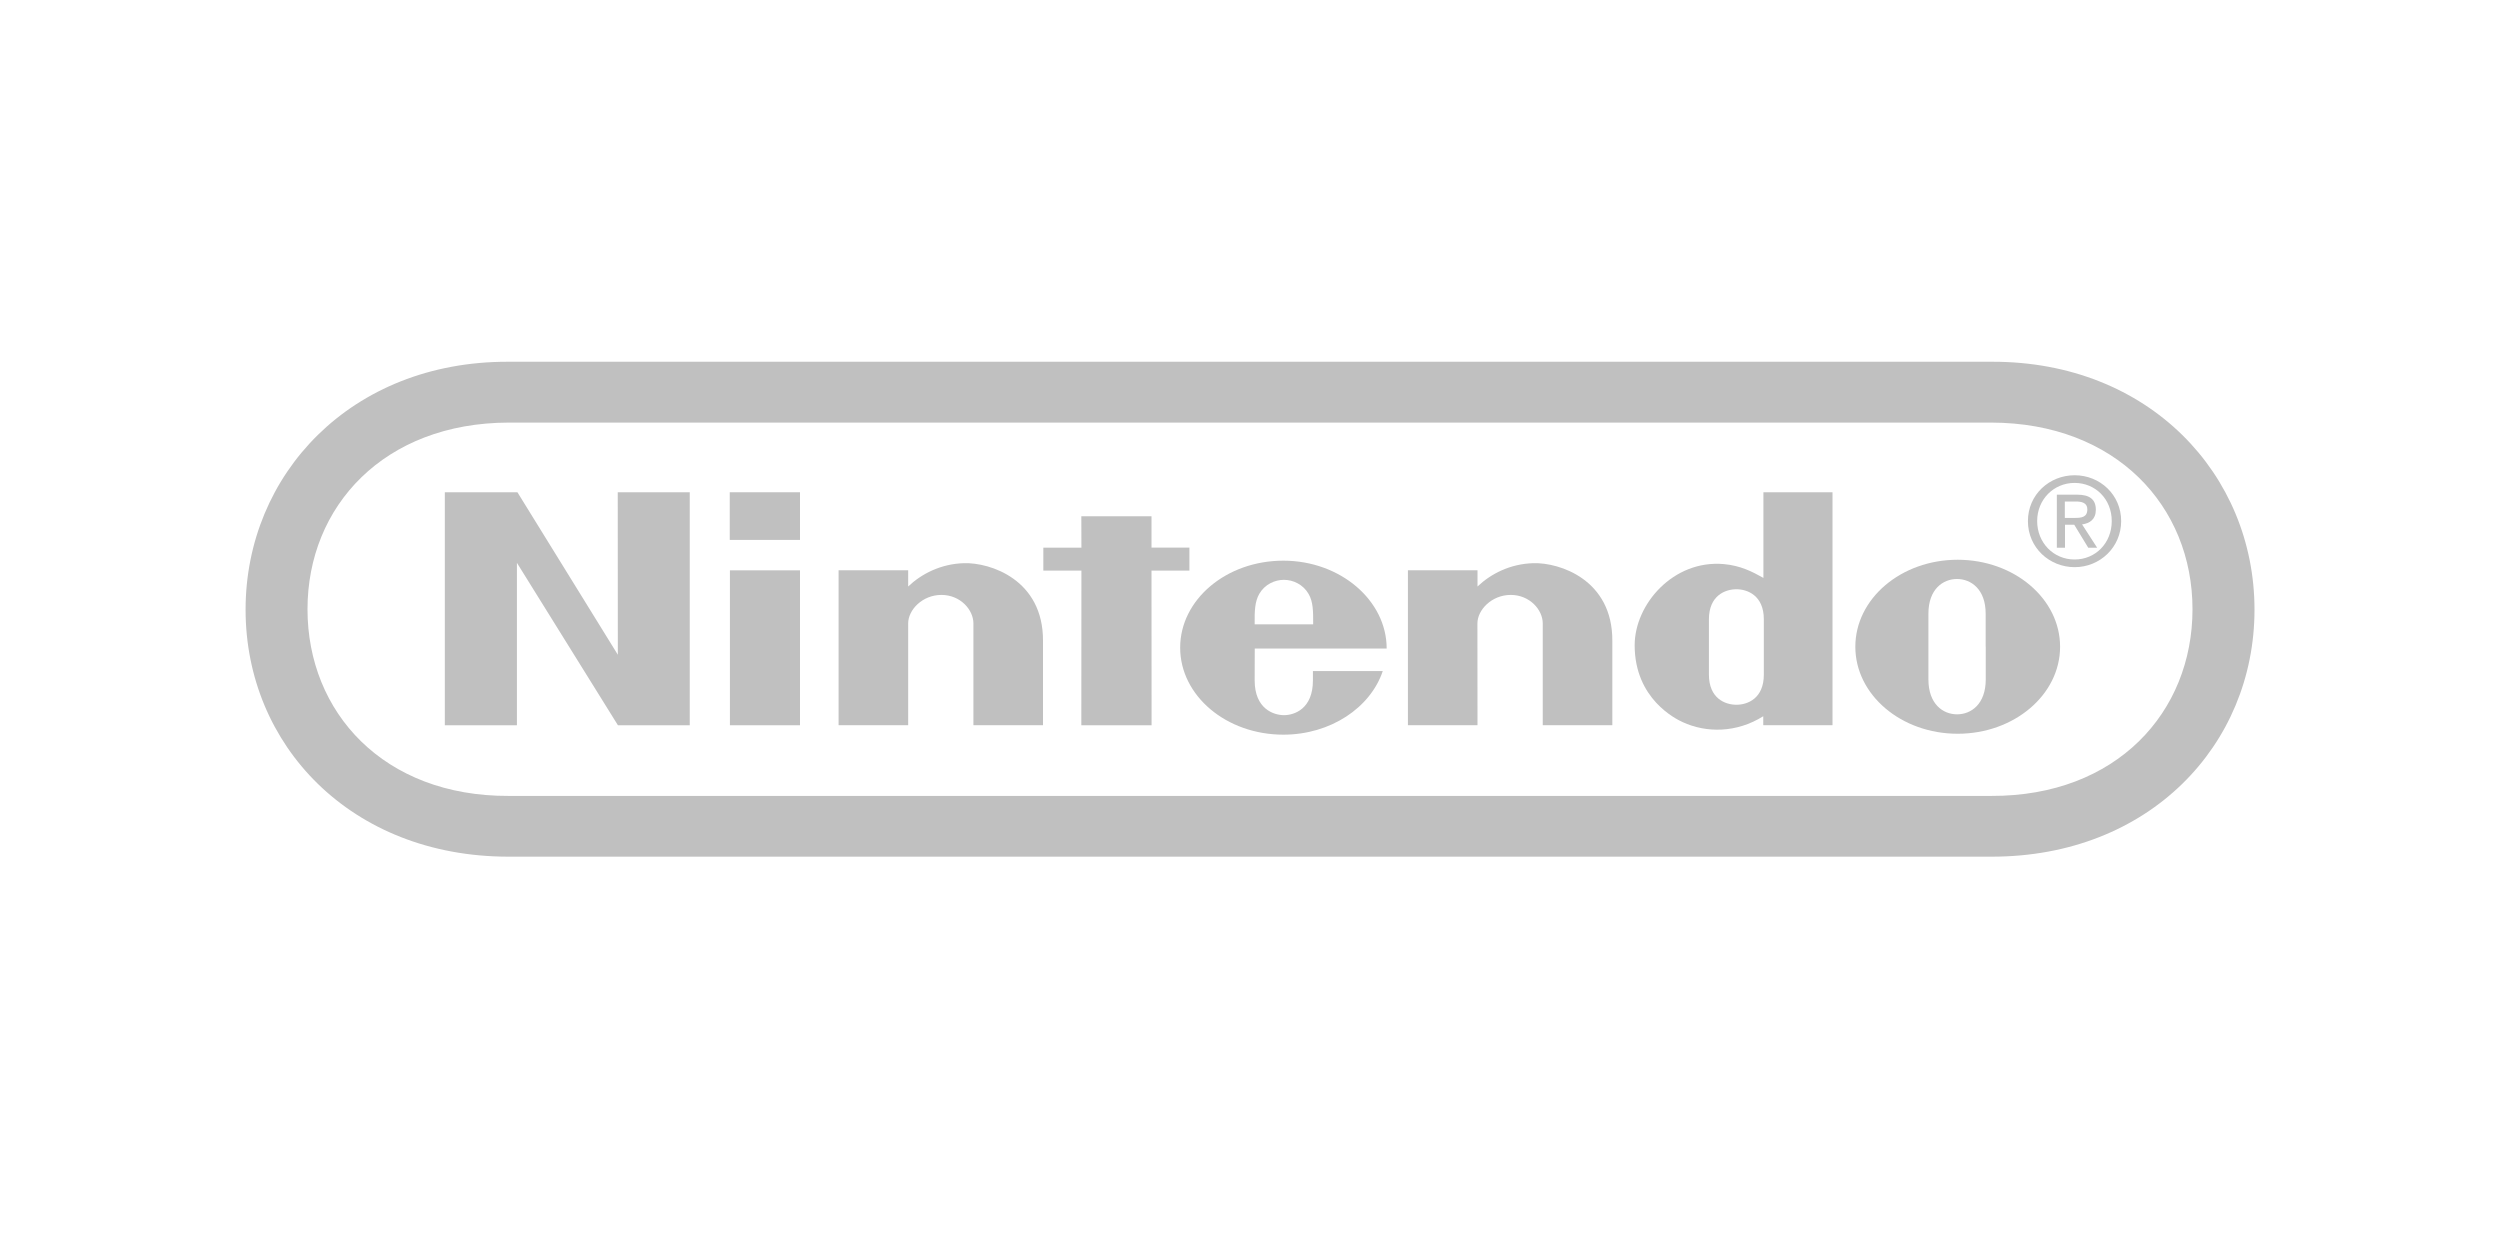 <?xml version="1.0" encoding="UTF-8"?>
<svg id="Layer_1" xmlns="http://www.w3.org/2000/svg" version="1.1" viewBox="0 0 300 150">
  <!-- Generator: Adobe Illustrator 29.7.1, SVG Export Plug-In . SVG Version: 2.1.1 Build 8)  -->
  <defs>
    <style>
      .st0 {
        fill-rule: evenodd;
      }

      .st0, .st1 {
        fill: silver;
      }
    </style>
  </defs>
  <path class="st0" d="M239.03,43.41H60.97c-18.84-.04-31.5,13.51-31.5,29.75s12.63,29.63,31.53,29.64h178.01c18.9,0,31.53-13.4,31.53-29.64s-12.66-29.79-31.5-29.75ZM238.94,95.51H61.05c-15.02.06-24.15-10.03-24.15-22.4s9.19-22.37,24.15-22.4h177.89c14.97.03,24.16,10.03,24.16,22.4s-9.13,22.45-24.16,22.4Z"/>
  <polygon class="st0" points="53.38 59.07 62.09 59.07 74.14 78.57 74.13 59.07 82.77 59.07 82.77 87.03 74.15 87.03 62.03 67.54 62.03 87.03 53.38 87.03 53.38 59.07"/>
  <polygon class="st0" points="129.76 61.95 138.18 61.95 138.18 65.71 142.73 65.71 142.73 68.47 138.18 68.47 138.19 87.03 129.76 87.03 129.77 68.47 125.2 68.47 125.2 65.72 129.77 65.72 129.76 61.95"/>
  <rect class="st1" x="87.59" y="68.44" width="8.41" height="18.59"/>
  <rect class="st1" x="87.57" y="59.07" width="8.43" height="5.72"/>
  <path class="st0" d="M238.29,77.59s0,2.81,0,3.94c0,2.96-1.75,4.19-3.44,4.19s-3.44-1.23-3.44-4.19c0-1.13,0-4.01,0-4.01,0,0,0-2.75,0-3.88,0-2.95,1.76-4.16,3.43-4.16s3.44,1.21,3.44,4.16c0,1.13,0,3.21,0,3.96h0ZM234.92,67.17c-6.79,0-12.28,4.67-12.28,10.44s5.5,10.44,12.28,10.44,12.29-4.68,12.29-10.44-5.5-10.44-12.29-10.44"/>
  <path class="st0" d="M211.6,59.07h8.3v27.95h-8.31s0-.9,0-1.07c-3.22,2.02-6.85,2.01-9.68.7-.76-.35-5.75-2.75-5.75-9.22,0-4.91,4.63-10.27,10.69-9.74,2,.18,3.41.9,4.76,1.66v-10.29ZM211.66,77.64v-3.32c0-2.87-1.98-3.61-3.29-3.61s-3.3.73-3.3,3.61c0,.95,0,3.32,0,3.32,0,0,0,2.31,0,3.31,0,2.87,1.96,3.62,3.3,3.62s3.29-.75,3.29-3.62v-3.3Z"/>
  <path class="st0" d="M115.68,67.58c3.14-.09,9.52,1.97,9.48,9.33,0,1.3,0,10.11,0,10.11h-8.35v-12.21c0-1.62-1.55-3.42-3.84-3.42s-3.99,1.8-3.99,3.42c0,.8,0,12.21,0,12.21h-8.35v-18.59s8.35,0,8.35,0c0,0,0,1.5,0,1.95,1.61-1.53,3.93-2.72,6.7-2.8"/>
  <path class="st0" d="M184,67.58c3.14-.09,9.52,1.97,9.48,9.33-.01,1.3,0,10.11,0,10.11h-8.35v-12.21c0-1.62-1.55-3.42-3.84-3.42s-4,1.8-4,3.42c0,.8.01,12.21.01,12.21h-8.35v-18.59s8.35,0,8.35,0c0,0-.01,1.5,0,1.95,1.61-1.53,3.92-2.72,6.71-2.8"/>
  <path class="st0" d="M150.56,74.92c-.02-1.63.02-2.71.55-3.65.66-1.15,1.87-1.69,2.96-1.69h0c1.1,0,2.3.55,2.96,1.69.54.93.56,2.02.55,3.65h-7.02ZM157.55,80.53s0,.08,0,1.13c0,3.4-2.23,4.16-3.47,4.16s-3.52-.76-3.52-4.16c0-1.02.01-3.84.01-3.84,0,0,15.83,0,15.83,0,0-5.77-5.56-10.54-12.4-10.54s-12.38,4.67-12.38,10.44,5.54,10.44,12.38,10.44c5.67,0,10.46-3.24,11.93-7.63h-8.38Z"/>
  <path class="st0" d="M247.79,65.73h-.97v-6.37h2.43c1.5,0,2.25.56,2.25,1.81,0,1.14-.71,1.63-1.65,1.76l1.81,2.8h-1.07l-1.68-2.76h-1.11v2.76ZM248.94,62.15c.82,0,1.54-.06,1.54-1.04,0-.79-.71-.93-1.38-.93h-1.32v1.97h1.15Z"/>
  <path class="st0" d="M243.35,62.53c0-3.17,2.57-5.5,5.61-5.5s5.58,2.34,5.58,5.5-2.56,5.53-5.58,5.53-5.61-2.33-5.61-5.53M248.95,67.14c2.5,0,4.46-1.96,4.46-4.61s-1.97-4.58-4.46-4.58-4.49,1.97-4.49,4.58,1.97,4.61,4.49,4.61"/>
</svg>